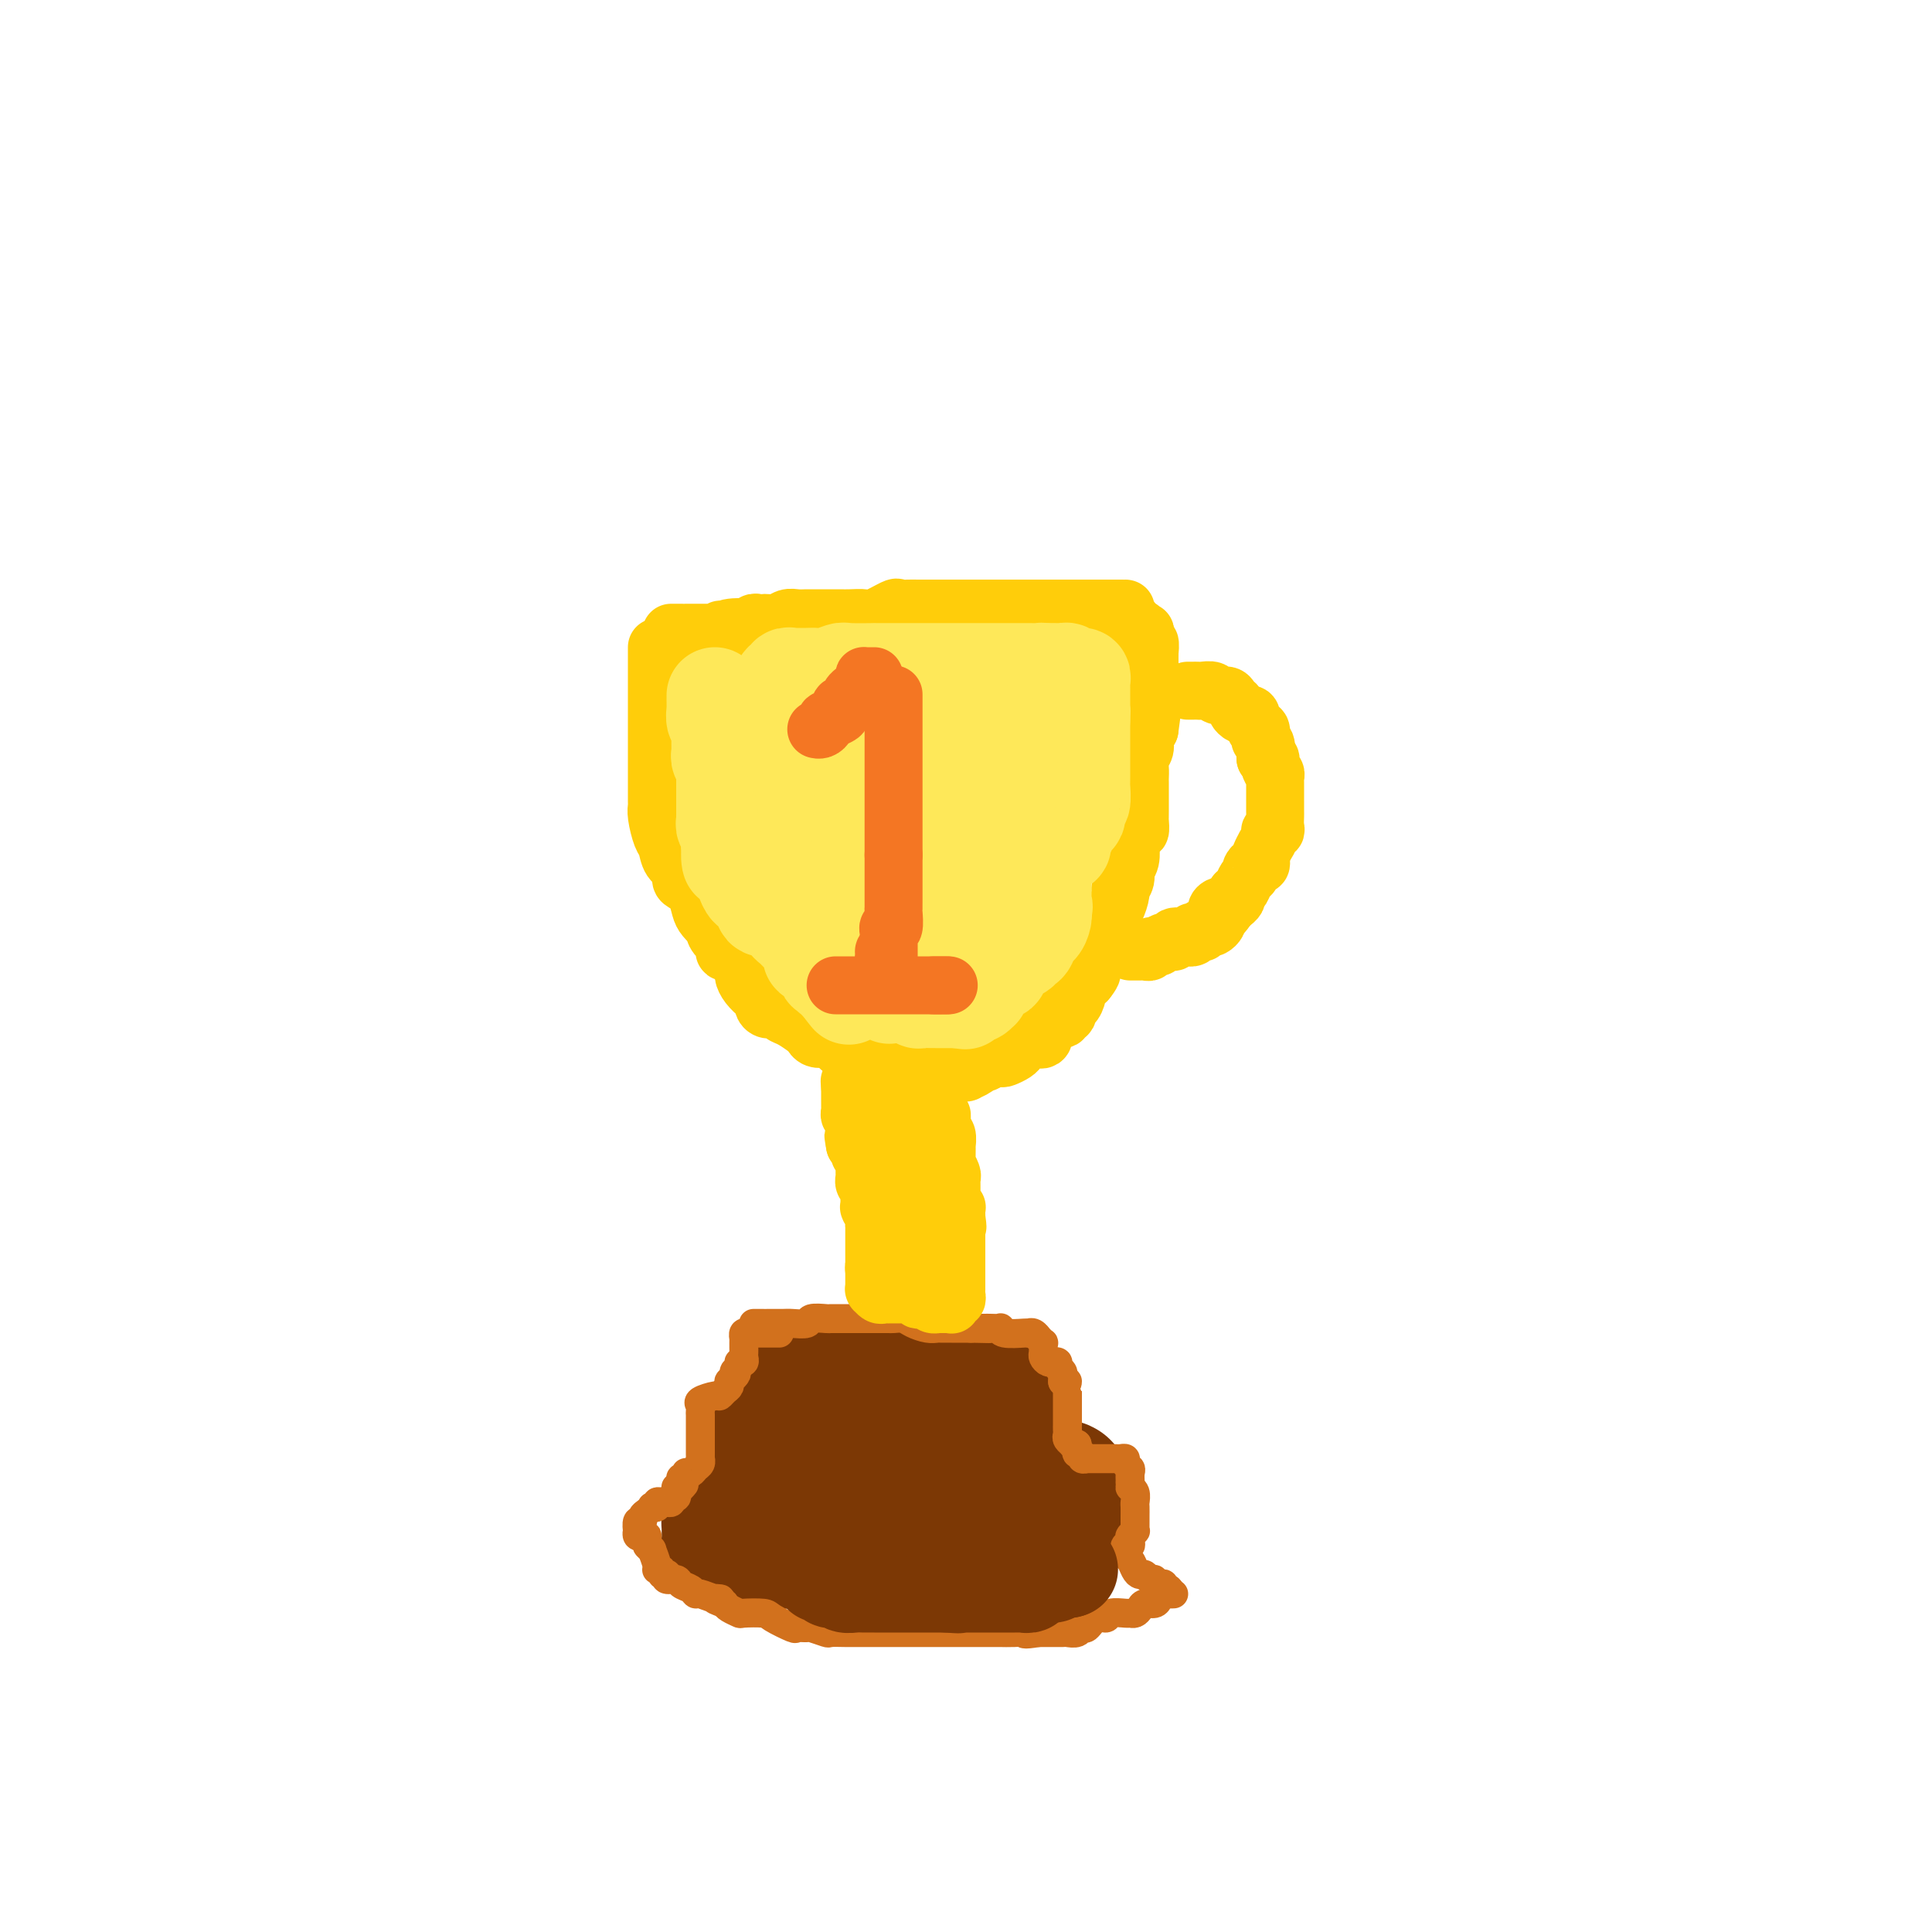 <svg viewBox='0 0 400 400' version='1.1' xmlns='http://www.w3.org/2000/svg' xmlns:xlink='http://www.w3.org/1999/xlink'><g fill='none' stroke='#7C3805' stroke-width='28' stroke-linecap='round' stroke-linejoin='round'><path d='M169,295c-0.002,0.055 -0.005,0.110 0,0c0.005,-0.110 0.016,-0.384 0,0c-0.016,0.384 -0.061,1.426 0,2c0.061,0.574 0.227,0.678 0,1c-0.227,0.322 -0.845,0.861 -1,1c-0.155,0.139 0.155,-0.123 0,0c-0.155,0.123 -0.773,0.629 -1,1c-0.227,0.371 -0.061,0.606 0,1c0.061,0.394 0.017,0.946 0,1c-0.017,0.054 -0.005,-0.392 0,0c0.005,0.392 0.004,1.621 0,2c-0.004,0.379 -0.013,-0.092 0,0c0.013,0.092 0.046,0.746 0,1c-0.046,0.254 -0.173,0.107 0,0c0.173,-0.107 0.645,-0.173 0,0c-0.645,0.173 -2.406,0.586 -3,1c-0.594,0.414 -0.021,0.829 0,1c0.021,0.171 -0.510,0.099 -1,0c-0.490,-0.099 -0.940,-0.224 -1,0c-0.060,0.224 0.268,0.799 0,1c-0.268,0.201 -1.133,0.029 -2,0c-0.867,-0.029 -1.738,0.086 -2,0c-0.262,-0.086 0.084,-0.374 0,0c-0.084,0.374 -0.600,1.408 -1,2c-0.400,0.592 -0.686,0.740 -1,1c-0.314,0.260 -0.657,0.630 -1,1'/><path d='M155,312c-2.096,1.250 -1.336,0.377 -1,0c0.336,-0.377 0.248,-0.256 0,0c-0.248,0.256 -0.655,0.647 -1,1c-0.345,0.353 -0.628,0.668 -1,1c-0.372,0.332 -0.832,0.680 -1,1c-0.168,0.320 -0.045,0.611 0,1c0.045,0.389 0.012,0.875 0,1c-0.012,0.125 -0.001,-0.110 0,0c0.001,0.110 -0.006,0.565 0,1c0.006,0.435 0.026,0.849 0,1c-0.026,0.151 -0.096,0.041 0,0c0.096,-0.041 0.359,-0.011 1,0c0.641,0.011 1.661,0.003 2,0c0.339,-0.003 -0.004,-0.001 0,0c0.004,0.001 0.355,0.001 1,0c0.645,-0.001 1.585,-0.004 2,0c0.415,0.004 0.305,0.015 1,0c0.695,-0.015 2.194,-0.058 3,0c0.806,0.058 0.919,0.215 2,0c1.081,-0.215 3.131,-0.804 4,-1c0.869,-0.196 0.556,0.000 1,0c0.444,-0.000 1.644,-0.197 3,0c1.356,0.197 2.867,0.789 4,1c1.133,0.211 1.886,0.043 3,0c1.114,-0.043 2.587,0.040 3,0c0.413,-0.040 -0.235,-0.203 0,0c0.235,0.203 1.353,0.772 2,1c0.647,0.228 0.824,0.114 1,0'/><path d='M184,320c4.601,0.155 1.103,0.041 0,0c-1.103,-0.041 0.189,-0.011 1,0c0.811,0.011 1.139,0.003 2,0c0.861,-0.003 2.253,-0.001 3,0c0.747,0.001 0.848,0.001 1,0c0.152,-0.001 0.355,-0.004 1,0c0.645,0.004 1.731,0.016 2,0c0.269,-0.016 -0.281,-0.061 0,0c0.281,0.061 1.392,0.226 2,0c0.608,-0.226 0.711,-0.845 1,-1c0.289,-0.155 0.762,0.155 1,0c0.238,-0.155 0.240,-0.774 1,-1c0.760,-0.226 2.279,-0.061 3,0c0.721,0.061 0.645,0.016 1,0c0.355,-0.016 1.140,-0.004 2,0c0.860,0.004 1.793,0.001 2,0c0.207,-0.001 -0.314,-0.000 0,0c0.314,0.000 1.461,-0.000 2,0c0.539,0.000 0.469,0.001 1,0c0.531,-0.001 1.662,-0.004 2,0c0.338,0.004 -0.117,0.015 0,0c0.117,-0.015 0.805,-0.057 1,0c0.195,0.057 -0.102,0.212 0,0c0.102,-0.212 0.603,-0.792 1,-1c0.397,-0.208 0.688,-0.046 1,0c0.312,0.046 0.643,-0.025 1,0c0.357,0.025 0.739,0.145 1,0c0.261,-0.145 0.400,-0.554 1,-1c0.600,-0.446 1.662,-0.928 2,-1c0.338,-0.072 -0.046,0.265 0,0c0.046,-0.265 0.523,-1.133 1,-2'/><path d='M221,313c1.332,-0.997 0.161,-0.989 0,-1c-0.161,-0.011 0.686,-0.041 1,0c0.314,0.041 0.094,0.152 0,0c-0.094,-0.152 -0.063,-0.566 0,-1c0.063,-0.434 0.157,-0.887 0,-1c-0.157,-0.113 -0.567,0.113 -1,0c-0.433,-0.113 -0.889,-0.566 -1,-1c-0.111,-0.434 0.124,-0.848 0,-1c-0.124,-0.152 -0.608,-0.041 -1,0c-0.392,0.041 -0.692,0.011 -1,0c-0.308,-0.011 -0.625,-0.003 -1,0c-0.375,0.003 -0.808,0.001 -1,0c-0.192,-0.001 -0.144,-0.000 0,0c0.144,0.000 0.384,0.000 0,0c-0.384,-0.000 -1.394,-0.000 -2,0c-0.606,0.000 -0.810,0.000 -1,0c-0.190,-0.000 -0.366,-0.000 -1,0c-0.634,0.000 -1.725,0.000 -2,0c-0.275,-0.000 0.268,-0.000 0,0c-0.268,0.000 -1.345,0.000 -2,0c-0.655,-0.000 -0.887,-0.000 -1,0c-0.113,0.000 -0.106,0.000 0,0c0.106,-0.000 0.313,-0.000 0,0c-0.313,0.000 -1.146,0.000 -2,0c-0.854,-0.000 -1.730,-0.000 -2,0c-0.270,0.000 0.066,0.000 0,0c-0.066,-0.000 -0.533,-0.000 -1,0'/><path d='M202,308c-3.251,-0.000 -2.378,-0.000 -2,0c0.378,0.000 0.260,0.000 0,0c-0.260,-0.000 -0.661,-0.000 -1,0c-0.339,0.000 -0.615,0.001 -1,0c-0.385,-0.001 -0.877,-0.003 -1,0c-0.123,0.003 0.125,0.011 0,0c-0.125,-0.011 -0.621,-0.041 -1,0c-0.379,0.041 -0.641,0.152 -1,0c-0.359,-0.152 -0.816,-0.566 -1,-1c-0.184,-0.434 -0.096,-0.889 0,-1c0.096,-0.111 0.198,0.121 0,0c-0.198,-0.121 -0.698,-0.595 -1,-1c-0.302,-0.405 -0.407,-0.739 -1,-1c-0.593,-0.261 -1.675,-0.448 -2,-1c-0.325,-0.552 0.106,-1.469 0,-2c-0.106,-0.531 -0.750,-0.677 -1,-1c-0.250,-0.323 -0.105,-0.821 0,-1c0.105,-0.179 0.172,-0.037 0,0c-0.172,0.037 -0.582,-0.031 -1,0c-0.418,0.031 -0.845,0.162 -1,0c-0.155,-0.162 -0.038,-0.618 0,-1c0.038,-0.382 -0.004,-0.691 0,-1c0.004,-0.309 0.053,-0.619 0,-1c-0.053,-0.381 -0.206,-0.833 0,-1c0.206,-0.167 0.773,-0.048 1,0c0.227,0.048 0.113,0.024 0,0'/><path d='M188,295c-1.281,-2.023 -0.483,-0.579 0,0c0.483,0.579 0.651,0.295 1,0c0.349,-0.295 0.878,-0.600 1,-1c0.122,-0.400 -0.164,-0.896 0,-1c0.164,-0.104 0.779,0.183 1,0c0.221,-0.183 0.049,-0.835 0,-1c-0.049,-0.165 0.024,0.156 0,0c-0.024,-0.156 -0.146,-0.789 0,-1c0.146,-0.211 0.561,-0.001 1,0c0.439,0.001 0.902,-0.207 1,0c0.098,0.207 -0.170,0.829 0,1c0.170,0.171 0.778,-0.109 1,0c0.222,0.109 0.060,0.606 0,1c-0.060,0.394 -0.017,0.684 0,1c0.017,0.316 0.009,0.658 0,1'/><path d='M194,295c0.309,0.531 0.083,-0.142 0,0c-0.083,0.142 -0.022,1.098 0,2c0.022,0.902 0.006,1.748 0,2c-0.006,0.252 -0.002,-0.090 0,0c0.002,0.090 0.004,0.613 0,1c-0.004,0.387 -0.012,0.640 0,1c0.012,0.360 0.045,0.829 0,1c-0.045,0.171 -0.167,0.046 0,0c0.167,-0.046 0.622,-0.012 1,0c0.378,0.012 0.680,0.003 1,0c0.320,-0.003 0.659,-0.001 1,0c0.341,0.001 0.683,0.000 1,0c0.317,-0.000 0.610,0.001 1,0c0.390,-0.001 0.879,-0.002 1,0c0.121,0.002 -0.126,0.008 0,0c0.126,-0.008 0.624,-0.031 1,0c0.376,0.031 0.630,0.117 1,0c0.370,-0.117 0.855,-0.438 1,0c0.145,0.438 -0.049,1.634 0,2c0.049,0.366 0.343,-0.098 1,0c0.657,0.098 1.677,0.757 2,1c0.323,0.243 -0.051,0.069 0,0c0.051,-0.069 0.525,-0.035 1,0'/><path d='M207,305c2.011,0.530 0.539,0.357 0,0c-0.539,-0.357 -0.145,-0.896 0,-1c0.145,-0.104 0.040,0.228 0,0c-0.040,-0.228 -0.014,-1.015 0,-2c0.014,-0.985 0.018,-2.167 0,-3c-0.018,-0.833 -0.058,-1.317 0,-2c0.058,-0.683 0.212,-1.564 0,-2c-0.212,-0.436 -0.791,-0.429 -1,-1c-0.209,-0.571 -0.050,-1.722 0,-2c0.050,-0.278 -0.011,0.318 0,0c0.011,-0.318 0.092,-1.549 0,-2c-0.092,-0.451 -0.358,-0.121 -1,0c-0.642,0.121 -1.659,0.032 -2,0c-0.341,-0.032 -0.007,-0.009 0,0c0.007,0.009 -0.312,0.002 -1,0c-0.688,-0.002 -1.746,-0.001 -2,0c-0.254,0.001 0.297,0.000 0,0c-0.297,-0.000 -1.440,-0.000 -2,0c-0.560,0.000 -0.535,0.000 -1,0c-0.465,-0.000 -1.418,-0.000 -2,0c-0.582,0.000 -0.791,0.000 -1,0'/><path d='M194,290c-1.768,-0.309 -0.190,-0.083 0,0c0.190,0.083 -1.010,0.022 -2,0c-0.990,-0.022 -1.772,-0.006 -2,0c-0.228,0.006 0.098,0.001 0,0c-0.098,-0.001 -0.621,0.001 -1,0c-0.379,-0.001 -0.613,-0.004 -1,0c-0.387,0.004 -0.928,0.015 -1,0c-0.072,-0.015 0.326,-0.057 0,0c-0.326,0.057 -1.375,0.211 -2,0c-0.625,-0.211 -0.827,-0.789 -1,-1c-0.173,-0.211 -0.318,-0.057 -1,0c-0.682,0.057 -1.902,0.015 -2,0c-0.098,-0.015 0.927,-0.004 0,0c-0.927,0.004 -3.805,0.001 -5,0c-1.195,-0.001 -0.705,-0.000 -1,0c-0.295,0.000 -1.374,0.000 -2,0c-0.626,-0.000 -0.798,-0.000 -1,0c-0.202,0.000 -0.433,0.000 -1,0c-0.567,-0.000 -1.471,-0.001 -2,0c-0.529,0.001 -0.684,0.003 -1,0c-0.316,-0.003 -0.793,-0.011 -1,0c-0.207,0.011 -0.146,0.040 0,0c0.146,-0.040 0.375,-0.151 0,0c-0.375,0.151 -1.355,0.562 -2,1c-0.645,0.438 -0.956,0.901 -1,1c-0.044,0.099 0.181,-0.166 0,0c-0.181,0.166 -0.766,0.762 -1,1c-0.234,0.238 -0.117,0.119 0,0'/><path d='M163,292c-1.171,0.647 -1.099,0.765 -1,1c0.099,0.235 0.224,0.588 0,1c-0.224,0.412 -0.796,0.884 -1,1c-0.204,0.116 -0.041,-0.123 0,0c0.041,0.123 -0.041,0.606 0,1c0.041,0.394 0.206,0.697 0,1c-0.206,0.303 -0.784,0.606 -1,1c-0.216,0.394 -0.072,0.880 0,1c0.072,0.120 0.072,-0.126 0,0c-0.072,0.126 -0.215,0.625 0,1c0.215,0.375 0.789,0.626 1,1c0.211,0.374 0.058,0.871 0,1c-0.058,0.129 -0.021,-0.109 0,0c0.021,0.109 0.028,0.565 0,1c-0.028,0.435 -0.090,0.850 0,1c0.090,0.150 0.333,0.037 1,0c0.667,-0.037 1.759,0.004 2,0c0.241,-0.004 -0.368,-0.053 1,0c1.368,0.053 4.715,0.206 7,0c2.285,-0.206 3.510,-0.773 4,-1c0.490,-0.227 0.245,-0.113 0,0'/></g>
<g fill='none' stroke='#D2711D' stroke-width='6' stroke-linecap='round' stroke-linejoin='round'><path d='M156,274c0.307,0.000 0.614,0.000 1,0c0.386,-0.000 0.850,-0.000 1,0c0.150,0.000 -0.015,0.001 0,0c0.015,-0.001 0.211,-0.004 1,0c0.789,0.004 2.170,0.015 3,0c0.830,-0.015 1.110,-0.057 2,0c0.890,0.057 2.389,0.211 3,0c0.611,-0.211 0.334,-0.789 1,-1c0.666,-0.211 2.274,-0.057 3,0c0.726,0.057 0.570,0.015 1,0c0.430,-0.015 1.446,-0.004 2,0c0.554,0.004 0.645,0.001 1,0c0.355,-0.001 0.974,-0.000 1,0c0.026,0.000 -0.541,0.000 0,0c0.541,-0.000 2.190,-0.000 3,0c0.810,0.000 0.779,0.000 1,0c0.221,-0.000 0.692,-0.001 1,0c0.308,0.001 0.452,0.003 1,0c0.548,-0.003 1.501,-0.011 2,0c0.499,0.011 0.543,0.041 1,0c0.457,-0.041 1.326,-0.155 2,0c0.674,0.155 1.153,0.577 2,1c0.847,0.423 2.061,0.845 3,1c0.939,0.155 1.602,0.041 2,0c0.398,-0.041 0.529,-0.011 1,0c0.471,0.011 1.281,0.003 2,0c0.719,-0.003 1.348,-0.001 2,0c0.652,0.001 1.326,0.000 2,0'/><path d='M201,275c7.142,0.155 2.496,0.042 1,0c-1.496,-0.042 0.160,-0.012 1,0c0.840,0.012 0.866,0.007 1,0c0.134,-0.007 0.376,-0.016 1,0c0.624,0.016 1.632,0.057 2,0c0.368,-0.057 0.098,-0.211 0,0c-0.098,0.211 -0.024,0.788 1,1c1.024,0.212 2.996,0.061 4,0c1.004,-0.061 1.038,-0.032 1,0c-0.038,0.032 -0.150,0.065 0,0c0.150,-0.065 0.562,-0.229 1,0c0.438,0.229 0.902,0.850 1,1c0.098,0.150 -0.170,-0.171 0,0c0.170,0.171 0.778,0.833 1,1c0.222,0.167 0.059,-0.163 0,0c-0.059,0.163 -0.013,0.818 0,1c0.013,0.182 -0.007,-0.109 0,0c0.007,0.109 0.039,0.618 0,1c-0.039,0.382 -0.150,0.637 0,1c0.150,0.363 0.561,0.832 1,1c0.439,0.168 0.906,0.034 1,0c0.094,-0.034 -0.185,0.034 0,0c0.185,-0.034 0.834,-0.168 1,0c0.166,0.168 -0.152,0.637 0,1c0.152,0.363 0.773,0.619 1,1c0.227,0.381 0.061,0.887 0,1c-0.061,0.113 -0.016,-0.165 0,0c0.016,0.165 0.004,0.775 0,1c-0.004,0.225 -0.001,0.064 0,0c0.001,-0.064 0.001,-0.032 0,0'/><path d='M220,286c1.000,1.287 1.000,0.004 1,0c-0.000,-0.004 -0.000,1.271 0,2c0.000,0.729 0.000,0.913 0,1c-0.000,0.087 -0.000,0.079 0,0c0.000,-0.079 0.000,-0.227 0,0c-0.000,0.227 -0.000,0.831 0,1c0.000,0.169 0.000,-0.095 0,0c-0.000,0.095 -0.000,0.550 0,1c0.000,0.450 0.000,0.895 0,1c-0.000,0.105 -0.000,-0.129 0,0c0.000,0.129 0.000,0.622 0,1c-0.000,0.378 -0.000,0.640 0,1c0.000,0.360 0.000,0.817 0,1c-0.000,0.183 -0.001,0.090 0,0c0.001,-0.090 0.004,-0.178 0,0c-0.004,0.178 -0.016,0.622 0,1c0.016,0.378 0.061,0.690 0,1c-0.061,0.310 -0.226,0.619 0,1c0.226,0.381 0.844,0.834 1,1c0.156,0.166 -0.150,0.045 0,0c0.150,-0.045 0.757,-0.013 1,0c0.243,0.013 0.121,0.006 0,0'/><path d='M223,299c0.459,2.255 0.108,1.393 0,1c-0.108,-0.393 0.028,-0.315 0,0c-0.028,0.315 -0.218,0.869 0,1c0.218,0.131 0.846,-0.161 1,0c0.154,0.161 -0.166,0.775 0,1c0.166,0.225 0.817,0.060 1,0c0.183,-0.060 -0.101,-0.016 0,0c0.101,0.016 0.588,0.004 1,0c0.412,-0.004 0.751,-0.001 1,0c0.249,0.001 0.410,0.000 1,0c0.590,-0.000 1.611,0.000 2,0c0.389,-0.000 0.147,-0.001 0,0c-0.147,0.001 -0.198,0.003 0,0c0.198,-0.003 0.645,-0.012 1,0c0.355,0.012 0.617,0.044 1,0c0.383,-0.044 0.887,-0.164 1,0c0.113,0.164 -0.166,0.611 0,1c0.166,0.389 0.775,0.720 1,1c0.225,0.280 0.064,0.509 0,1c-0.064,0.491 -0.032,1.246 0,2'/><path d='M234,307c0.094,0.969 -0.171,0.893 0,1c0.171,0.107 0.778,0.397 1,1c0.222,0.603 0.060,1.520 0,2c-0.060,0.480 -0.016,0.524 0,1c0.016,0.476 0.004,1.386 0,2c-0.004,0.614 -0.000,0.934 0,1c0.000,0.066 -0.004,-0.122 0,0c0.004,0.122 0.015,0.555 0,1c-0.015,0.445 -0.057,0.903 0,1c0.057,0.097 0.211,-0.168 0,0c-0.211,0.168 -0.788,0.767 -1,1c-0.212,0.233 -0.061,0.100 0,0c0.061,-0.100 0.030,-0.167 0,0c-0.030,0.167 -0.061,0.567 0,1c0.061,0.433 0.213,0.900 0,1c-0.213,0.100 -0.790,-0.166 -1,0c-0.210,0.166 -0.053,0.765 0,1c0.053,0.235 0.003,0.108 0,0c-0.003,-0.108 0.041,-0.197 0,0c-0.041,0.197 -0.166,0.679 0,1c0.166,0.321 0.621,0.482 1,1c0.379,0.518 0.680,1.392 1,2c0.320,0.608 0.659,0.951 1,1c0.341,0.049 0.682,-0.197 1,0c0.318,0.197 0.611,0.836 1,1c0.389,0.164 0.874,-0.149 1,0c0.126,0.149 -0.107,0.758 0,1c0.107,0.242 0.554,0.116 1,0c0.446,-0.116 0.889,-0.224 1,0c0.111,0.224 -0.111,0.778 0,1c0.111,0.222 0.556,0.111 1,0'/><path d='M242,329c1.180,1.154 0.131,1.041 0,1c-0.131,-0.041 0.655,-0.008 1,0c0.345,0.008 0.248,-0.008 0,0c-0.248,0.008 -0.648,0.040 -1,0c-0.352,-0.040 -0.658,-0.152 -1,0c-0.342,0.152 -0.721,0.566 -1,1c-0.279,0.434 -0.456,0.887 -1,1c-0.544,0.113 -1.453,-0.113 -2,0c-0.547,0.113 -0.732,0.565 -1,1c-0.268,0.435 -0.620,0.853 -1,1c-0.380,0.147 -0.787,0.023 -1,0c-0.213,-0.023 -0.232,0.054 -1,0c-0.768,-0.054 -2.286,-0.240 -3,0c-0.714,0.240 -0.624,0.905 -1,1c-0.376,0.095 -1.218,-0.381 -2,0c-0.782,0.381 -1.503,1.619 -2,2c-0.497,0.381 -0.771,-0.094 -1,0c-0.229,0.094 -0.415,0.757 -1,1c-0.585,0.243 -1.571,0.065 -2,0c-0.429,-0.065 -0.300,-0.017 -1,0c-0.700,0.017 -2.227,0.005 -3,0c-0.773,-0.005 -0.792,-0.001 -1,0c-0.208,0.001 -0.604,0.001 -1,0'/><path d='M215,338c-3.698,0.619 -2.944,0.166 -3,0c-0.056,-0.166 -0.921,-0.044 -2,0c-1.079,0.044 -2.372,0.012 -3,0c-0.628,-0.012 -0.592,-0.003 -1,0c-0.408,0.003 -1.261,0.001 -2,0c-0.739,-0.001 -1.366,-0.000 -2,0c-0.634,0.000 -1.276,0.000 -2,0c-0.724,-0.000 -1.531,-0.000 -2,0c-0.469,0.000 -0.599,0.000 -1,0c-0.401,-0.000 -1.071,-0.000 -2,0c-0.929,0.000 -2.117,0.000 -3,0c-0.883,-0.000 -1.462,-0.000 -2,0c-0.538,0.000 -1.036,0.000 -2,0c-0.964,-0.000 -2.394,-0.000 -3,0c-0.606,0.000 -0.387,0.000 -1,0c-0.613,-0.000 -2.056,-0.000 -3,0c-0.944,0.000 -1.388,0.001 -2,0c-0.612,-0.001 -1.390,-0.004 -2,0c-0.610,0.004 -1.051,0.015 -2,0c-0.949,-0.015 -2.405,-0.057 -3,0c-0.595,0.057 -0.327,0.213 -1,0c-0.673,-0.213 -2.285,-0.796 -3,-1c-0.715,-0.204 -0.531,-0.030 -1,0c-0.469,0.030 -1.590,-0.083 -2,0c-0.410,0.083 -0.108,0.363 -1,0c-0.892,-0.363 -2.978,-1.368 -4,-2c-1.022,-0.632 -0.981,-0.890 -2,-1c-1.019,-0.110 -3.098,-0.071 -4,0c-0.902,0.071 -0.628,0.173 -1,0c-0.372,-0.173 -1.392,-0.621 -2,-1c-0.608,-0.379 -0.804,-0.690 -1,-1'/><path d='M150,332c-3.614,-1.172 -1.650,-1.102 -1,-1c0.650,0.102 -0.015,0.235 -1,0c-0.985,-0.235 -2.290,-0.837 -3,-1c-0.710,-0.163 -0.825,0.115 -1,0c-0.175,-0.115 -0.411,-0.623 -1,-1c-0.589,-0.377 -1.530,-0.623 -2,-1c-0.470,-0.377 -0.470,-0.885 -1,-1c-0.530,-0.115 -1.591,0.161 -2,0c-0.409,-0.161 -0.166,-0.761 0,-1c0.166,-0.239 0.256,-0.117 0,0c-0.256,0.117 -0.857,0.230 -1,0c-0.143,-0.230 0.173,-0.803 0,-1c-0.173,-0.197 -0.834,-0.017 -1,0c-0.166,0.017 0.162,-0.130 0,-1c-0.162,-0.870 -0.813,-2.465 -1,-3c-0.187,-0.535 0.089,-0.010 0,0c-0.089,0.010 -0.545,-0.495 -1,-1'/><path d='M134,320c-0.554,-1.537 0.062,-1.880 0,-2c-0.062,-0.120 -0.801,-0.016 -1,0c-0.199,0.016 0.142,-0.056 0,0c-0.142,0.056 -0.766,0.240 -1,0c-0.234,-0.240 -0.077,-0.905 0,-1c0.077,-0.095 0.076,0.378 0,0c-0.076,-0.378 -0.227,-1.608 0,-2c0.227,-0.392 0.830,0.052 1,0c0.170,-0.052 -0.094,-0.601 0,-1c0.094,-0.399 0.546,-0.646 1,-1c0.454,-0.354 0.909,-0.813 1,-1c0.091,-0.187 -0.182,-0.103 0,0c0.182,0.103 0.818,0.223 1,0c0.182,-0.223 -0.091,-0.791 0,-1c0.091,-0.209 0.545,-0.060 1,0c0.455,0.060 0.910,0.031 1,0c0.090,-0.031 -0.186,-0.064 0,0c0.186,0.064 0.835,0.224 1,0c0.165,-0.224 -0.153,-0.830 0,-1c0.153,-0.170 0.776,0.098 1,0c0.224,-0.098 0.050,-0.562 0,-1c-0.050,-0.438 0.025,-0.849 0,-1c-0.025,-0.151 -0.150,-0.043 0,0c0.150,0.043 0.575,0.022 1,0'/><path d='M141,308c1.388,-1.244 0.357,-0.855 0,-1c-0.357,-0.145 -0.040,-0.823 0,-1c0.040,-0.177 -0.197,0.146 0,0c0.197,-0.146 0.827,-0.760 1,-1c0.173,-0.240 -0.111,-0.107 0,0c0.111,0.107 0.618,0.187 1,0c0.382,-0.187 0.638,-0.642 1,-1c0.362,-0.358 0.829,-0.621 1,-1c0.171,-0.379 0.046,-0.876 0,-1c-0.046,-0.124 -0.012,0.125 0,0c0.012,-0.125 0.003,-0.624 0,-1c-0.003,-0.376 -0.001,-0.629 0,-1c0.001,-0.371 0.000,-0.859 0,-1c-0.000,-0.141 -0.000,0.064 0,0c0.000,-0.064 0.000,-0.398 0,-1c-0.000,-0.602 -0.000,-1.471 0,-2c0.000,-0.529 0.001,-0.719 0,-1c-0.001,-0.281 -0.003,-0.652 0,-1c0.003,-0.348 0.011,-0.672 0,-1c-0.011,-0.328 -0.042,-0.662 0,-1c0.042,-0.338 0.158,-0.682 0,-1c-0.158,-0.318 -0.589,-0.610 0,-1c0.589,-0.390 2.196,-0.879 3,-1c0.804,-0.121 0.803,0.126 1,0c0.197,-0.126 0.591,-0.625 1,-1c0.409,-0.375 0.831,-0.626 1,-1c0.169,-0.374 0.084,-0.870 0,-1c-0.084,-0.130 -0.167,0.106 0,0c0.167,-0.106 0.583,-0.553 1,-1'/><path d='M152,285c1.018,-0.957 0.062,-0.848 0,-1c-0.062,-0.152 0.768,-0.565 1,-1c0.232,-0.435 -0.134,-0.891 0,-1c0.134,-0.109 0.768,0.129 1,0c0.232,-0.129 0.062,-0.626 0,-1c-0.062,-0.374 -0.017,-0.626 0,-1c0.017,-0.374 0.005,-0.870 0,-1c-0.005,-0.130 -0.002,0.105 0,0c0.002,-0.105 0.004,-0.550 0,-1c-0.004,-0.450 -0.012,-0.905 0,-1c0.012,-0.095 0.045,0.171 0,0c-0.045,-0.171 -0.169,-0.778 0,-1c0.169,-0.222 0.631,-0.060 1,0c0.369,0.060 0.646,0.016 1,0c0.354,-0.016 0.786,-0.004 1,0c0.214,0.004 0.212,0.001 1,0c0.788,-0.001 2.368,-0.000 3,0c0.632,0.000 0.316,0.000 0,0'/></g>
<g fill='none' stroke='#7C3805' stroke-width='20' stroke-linecap='round' stroke-linejoin='round'><path d='M170,326c0.303,0.030 0.606,0.060 1,0c0.394,-0.060 0.878,-0.208 1,0c0.122,0.208 -0.119,0.774 0,1c0.119,0.226 0.598,0.113 1,0c0.402,-0.113 0.726,-0.226 1,0c0.274,0.226 0.497,0.793 1,1c0.503,0.207 1.284,0.056 2,0c0.716,-0.056 1.365,-0.015 2,0c0.635,0.015 1.254,0.004 2,0c0.746,-0.004 1.619,-0.001 2,0c0.381,0.001 0.270,0.000 1,0c0.730,-0.000 2.300,-0.000 3,0c0.700,0.000 0.529,0.000 1,0c0.471,-0.000 1.583,-0.000 2,0c0.417,0.000 0.140,0.000 0,0c-0.140,-0.000 -0.143,-0.000 0,0c0.143,0.000 0.434,0.000 1,0c0.566,-0.000 1.409,-0.000 2,0c0.591,0.000 0.932,0.000 1,0c0.068,-0.000 -0.135,-0.000 0,0c0.135,0.000 0.610,0.000 1,0c0.390,-0.000 0.695,-0.000 1,0'/><path d='M196,328c4.185,0.309 1.647,0.083 1,0c-0.647,-0.083 0.595,-0.022 1,0c0.405,0.022 -0.029,0.006 0,0c0.029,-0.006 0.519,-0.002 1,0c0.481,0.002 0.951,0.000 1,0c0.049,-0.000 -0.325,-0.000 0,0c0.325,0.000 1.347,0.000 2,0c0.653,-0.000 0.935,-0.000 1,0c0.065,0.000 -0.088,0.000 0,0c0.088,-0.000 0.418,-0.000 1,0c0.582,0.000 1.418,-0.000 2,0c0.582,0.000 0.912,0.000 1,0c0.088,-0.000 -0.065,-0.000 0,0c0.065,0.000 0.347,0.000 1,0c0.653,-0.000 1.677,-0.000 2,0c0.323,0.000 -0.053,0.001 0,0c0.053,-0.001 0.536,-0.004 1,0c0.464,0.004 0.908,0.015 1,0c0.092,-0.015 -0.168,-0.056 0,0c0.168,0.056 0.766,0.207 1,0c0.234,-0.207 0.105,-0.774 0,-1c-0.105,-0.226 -0.186,-0.113 0,0c0.186,0.113 0.638,0.226 1,0c0.362,-0.226 0.633,-0.793 1,-1c0.367,-0.207 0.830,-0.056 1,0c0.170,0.056 0.049,0.016 0,0c-0.049,-0.016 -0.024,-0.008 0,0'/><path d='M216,326c3.334,-0.249 1.667,0.130 1,0c-0.667,-0.130 -0.336,-0.767 0,-1c0.336,-0.233 0.678,-0.062 1,0c0.322,0.062 0.626,0.017 1,0c0.374,-0.017 0.818,-0.004 1,0c0.182,0.004 0.101,0.001 0,0c-0.101,-0.001 -0.223,-0.000 0,0c0.223,0.000 0.791,0.000 1,0c0.209,-0.000 0.060,-0.000 0,0c-0.060,0.000 -0.030,0.000 0,0'/><path d='M221,325c0.833,-0.167 0.417,-0.083 0,0'/></g>
<g fill='none' stroke='#FFCD0A' stroke-width='12' stroke-linecap='round' stroke-linejoin='round'><path d='M186,229c0.002,0.334 0.004,0.667 0,1c-0.004,0.333 -0.015,0.665 0,1c0.015,0.335 0.056,0.672 0,1c-0.056,0.328 -0.208,0.645 0,1c0.208,0.355 0.776,0.746 1,1c0.224,0.254 0.102,0.369 0,1c-0.102,0.631 -0.185,1.776 0,2c0.185,0.224 0.638,-0.474 1,0c0.362,0.474 0.633,2.120 1,3c0.367,0.880 0.831,0.995 1,1c0.169,0.005 0.044,-0.101 0,0c-0.044,0.101 -0.008,0.408 0,1c0.008,0.592 -0.012,1.468 0,2c0.012,0.532 0.056,0.720 0,1c-0.056,0.280 -0.211,0.654 0,1c0.211,0.346 0.789,0.665 1,1c0.211,0.335 0.057,0.685 0,1c-0.057,0.315 -0.015,0.595 0,1c0.015,0.405 0.004,0.935 0,1c-0.004,0.065 -0.001,-0.333 0,0c0.001,0.333 0.000,1.399 0,2c-0.000,0.601 -0.000,0.738 0,1c0.000,0.262 0.000,0.647 0,1c-0.000,0.353 -0.000,0.672 0,1c0.000,0.328 0.000,0.665 0,1c-0.000,0.335 -0.000,0.667 0,1c0.000,0.333 0.000,0.667 0,1c-0.000,0.333 -0.000,0.667 0,1'/><path d='M191,259c0.774,4.896 0.207,2.134 0,1c-0.207,-1.134 -0.056,-0.642 0,0c0.056,0.642 0.015,1.432 0,2c-0.015,0.568 -0.004,0.912 0,1c0.004,0.088 -0.000,-0.082 0,0c0.000,0.082 0.004,0.414 0,1c-0.004,0.586 -0.015,1.425 0,2c0.015,0.575 0.057,0.886 0,1c-0.057,0.114 -0.211,0.031 0,0c0.211,-0.031 0.788,-0.008 1,0c0.212,0.008 0.061,0.002 0,0c-0.061,-0.002 -0.030,-0.001 0,0'/><path d='M136,134c-0.000,0.451 -0.000,0.902 0,1c0.000,0.098 0.000,-0.159 0,0c-0.000,0.159 -0.000,0.732 0,1c0.000,0.268 0.000,0.230 0,1c-0.000,0.770 -0.000,2.348 0,3c0.000,0.652 0.000,0.378 0,1c-0.000,0.622 -0.000,2.142 0,3c0.000,0.858 0.000,1.055 0,2c-0.000,0.945 -0.000,2.637 0,3c0.000,0.363 0.000,-0.605 0,0c-0.000,0.605 -0.000,2.781 0,4c0.000,1.219 0.000,1.480 0,2c-0.000,0.520 -0.000,1.299 0,2c0.000,0.701 0.000,1.325 0,2c-0.000,0.675 -0.001,1.400 0,2c0.001,0.600 0.003,1.075 0,2c-0.003,0.925 -0.012,2.302 0,3c0.012,0.698 0.043,0.719 0,1c-0.043,0.281 -0.162,0.823 0,2c0.162,1.177 0.603,2.988 1,4c0.397,1.012 0.749,1.226 1,2c0.251,0.774 0.400,2.107 1,3c0.600,0.893 1.653,1.345 2,2c0.347,0.655 -0.010,1.512 0,2c0.010,0.488 0.387,0.606 1,1c0.613,0.394 1.463,1.064 2,2c0.537,0.936 0.760,2.137 1,3c0.240,0.863 0.497,1.390 1,2c0.503,0.610 1.251,1.305 2,2'/><path d='M148,192c1.731,3.696 0.059,1.436 0,1c-0.059,-0.436 1.494,0.952 2,2c0.506,1.048 -0.037,1.758 0,2c0.037,0.242 0.653,0.018 1,0c0.347,-0.018 0.425,0.170 1,1c0.575,0.830 1.646,2.302 2,3c0.354,0.698 -0.011,0.620 0,1c0.011,0.380 0.397,1.216 1,2c0.603,0.784 1.422,1.516 2,2c0.578,0.484 0.914,0.721 1,1c0.086,0.279 -0.077,0.598 0,1c0.077,0.402 0.395,0.885 1,1c0.605,0.115 1.496,-0.138 2,0c0.504,0.138 0.620,0.668 1,1c0.380,0.332 1.023,0.468 2,1c0.977,0.532 2.288,1.461 3,2c0.712,0.539 0.824,0.687 1,1c0.176,0.313 0.417,0.792 1,1c0.583,0.208 1.507,0.146 2,0c0.493,-0.146 0.556,-0.375 1,0c0.444,0.375 1.271,1.353 2,2c0.729,0.647 1.361,0.962 2,1c0.639,0.038 1.283,-0.201 2,0c0.717,0.201 1.505,0.842 2,1c0.495,0.158 0.696,-0.168 1,0c0.304,0.168 0.711,0.830 1,1c0.289,0.170 0.459,-0.150 1,0c0.541,0.150 1.453,0.771 2,1c0.547,0.229 0.728,0.065 1,0c0.272,-0.065 0.636,-0.033 1,0'/><path d='M187,221c4.206,1.873 0.723,0.554 0,0c-0.723,-0.554 1.316,-0.345 2,0c0.684,0.345 0.014,0.824 0,1c-0.014,0.176 0.629,0.047 1,0c0.371,-0.047 0.469,-0.013 1,0c0.531,0.013 1.495,0.003 2,0c0.505,-0.003 0.550,-0.000 1,0c0.450,0.000 1.304,-0.003 2,0c0.696,0.003 1.233,0.011 2,0c0.767,-0.011 1.764,-0.040 2,0c0.236,0.040 -0.289,0.151 0,0c0.289,-0.151 1.391,-0.562 2,-1c0.609,-0.438 0.726,-0.901 1,-1c0.274,-0.099 0.707,0.167 1,0c0.293,-0.167 0.446,-0.766 1,-1c0.554,-0.234 1.510,-0.104 2,0c0.490,0.104 0.515,0.181 1,0c0.485,-0.181 1.430,-0.620 2,-1c0.570,-0.380 0.766,-0.701 1,-1c0.234,-0.299 0.505,-0.576 1,-1c0.495,-0.424 1.214,-0.993 2,-1c0.786,-0.007 1.640,0.550 2,0c0.360,-0.550 0.225,-2.208 1,-3c0.775,-0.792 2.459,-0.718 3,-1c0.541,-0.282 -0.061,-0.920 0,-1c0.061,-0.080 0.785,0.397 1,0c0.215,-0.397 -0.081,-1.667 0,-2c0.081,-0.333 0.537,0.272 1,0c0.463,-0.272 0.932,-1.419 1,-2c0.068,-0.581 -0.266,-0.594 0,-1c0.266,-0.406 1.133,-1.203 2,-2'/><path d='M225,203c2.252,-2.722 0.382,-2.028 0,-2c-0.382,0.028 0.724,-0.611 1,-1c0.276,-0.389 -0.280,-0.526 0,-1c0.280,-0.474 1.395,-1.283 2,-2c0.605,-0.717 0.701,-1.342 1,-2c0.299,-0.658 0.802,-1.350 1,-2c0.198,-0.650 0.090,-1.259 0,-2c-0.090,-0.741 -0.164,-1.616 0,-2c0.164,-0.384 0.565,-0.277 1,-1c0.435,-0.723 0.905,-2.275 1,-3c0.095,-0.725 -0.185,-0.623 0,-1c0.185,-0.377 0.833,-1.232 1,-2c0.167,-0.768 -0.149,-1.447 0,-2c0.149,-0.553 0.762,-0.980 1,-2c0.238,-1.020 0.102,-2.634 0,-3c-0.102,-0.366 -0.171,0.515 0,0c0.171,-0.515 0.582,-2.427 1,-3c0.418,-0.573 0.844,0.192 1,0c0.156,-0.192 0.042,-1.342 0,-2c-0.042,-0.658 -0.011,-0.823 0,-1c0.011,-0.177 0.003,-0.366 0,-1c-0.003,-0.634 -0.001,-1.713 0,-2c0.001,-0.287 0.001,0.218 0,0c-0.001,-0.218 -0.001,-1.161 0,-2c0.001,-0.839 0.004,-1.576 0,-2c-0.004,-0.424 -0.016,-0.536 0,-1c0.016,-0.464 0.060,-1.279 0,-2c-0.060,-0.721 -0.222,-1.348 0,-2c0.222,-0.652 0.829,-1.329 1,-2c0.171,-0.671 -0.094,-1.334 0,-2c0.094,-0.666 0.547,-1.333 1,-2'/><path d='M238,151c0.774,-5.202 0.207,-2.708 0,-2c-0.207,0.708 -0.056,-0.369 0,-1c0.056,-0.631 0.015,-0.815 0,-1c-0.015,-0.185 -0.004,-0.372 0,-1c0.004,-0.628 0.001,-1.696 0,-2c-0.001,-0.304 -0.000,0.157 0,0c0.000,-0.157 0.000,-0.931 0,-1c-0.000,-0.069 -0.000,0.569 0,0c0.000,-0.569 -0.000,-2.345 0,-3c0.000,-0.655 0.000,-0.190 0,0c-0.000,0.190 -0.000,0.106 0,0c0.000,-0.106 0.001,-0.233 0,-1c-0.001,-0.767 -0.004,-2.175 0,-3c0.004,-0.825 0.015,-1.066 0,-1c-0.015,0.066 -0.056,0.438 0,0c0.056,-0.438 0.207,-1.687 0,-2c-0.207,-0.313 -0.774,0.309 -1,0c-0.226,-0.309 -0.111,-1.551 0,-2c0.111,-0.449 0.218,-0.106 0,0c-0.218,0.106 -0.762,-0.024 -1,0c-0.238,0.024 -0.169,0.203 0,0c0.169,-0.203 0.437,-0.786 0,-1c-0.437,-0.214 -1.579,-0.058 -2,0c-0.421,0.058 -0.120,0.016 0,0c0.120,-0.016 0.060,-0.008 0,0'/><path d='M234,130c-0.635,-0.627 -0.223,-0.694 0,-1c0.223,-0.306 0.256,-0.853 0,-1c-0.256,-0.147 -0.800,0.104 -1,0c-0.200,-0.104 -0.057,-0.564 0,-1c0.057,-0.436 0.027,-0.849 0,-1c-0.027,-0.151 -0.050,-0.040 0,0c0.050,0.040 0.172,0.011 0,0c-0.172,-0.011 -0.640,-0.003 -1,0c-0.360,0.003 -0.614,0.001 -1,0c-0.386,-0.001 -0.904,-0.000 -1,0c-0.096,0.000 0.231,0.000 0,0c-0.231,-0.000 -1.019,-0.000 -2,0c-0.981,0.000 -2.154,0.000 -3,0c-0.846,-0.000 -1.363,-0.000 -2,0c-0.637,0.000 -1.393,0.000 -2,0c-0.607,-0.000 -1.066,-0.000 -2,0c-0.934,0.000 -2.343,0.000 -3,0c-0.657,-0.000 -0.561,-0.000 -1,0c-0.439,0.000 -1.411,0.000 -2,0c-0.589,-0.000 -0.794,-0.000 -1,0'/><path d='M212,126c-3.136,0.000 -1.976,0.000 -2,0c-0.024,-0.000 -1.232,-0.000 -2,0c-0.768,0.000 -1.095,0.000 -2,0c-0.905,-0.000 -2.387,-0.000 -3,0c-0.613,0.000 -0.357,0.000 -1,0c-0.643,-0.000 -2.184,-0.000 -3,0c-0.816,0.000 -0.908,0.000 -1,0c-0.092,-0.000 -0.184,-0.000 -1,0c-0.816,0.000 -2.356,0.001 -3,0c-0.644,-0.001 -0.393,-0.002 -1,0c-0.607,0.002 -2.071,0.008 -3,0c-0.929,-0.008 -1.322,-0.030 -2,0c-0.678,0.030 -1.641,0.113 -2,0c-0.359,-0.113 -0.113,-0.423 -1,0c-0.887,0.423 -2.908,1.577 -4,2c-1.092,0.423 -1.255,0.113 -2,0c-0.745,-0.113 -2.072,-0.030 -3,0c-0.928,0.030 -1.456,0.008 -2,0c-0.544,-0.008 -1.104,-0.003 -2,0c-0.896,0.003 -2.127,0.005 -3,0c-0.873,-0.005 -1.390,-0.015 -2,0c-0.610,0.015 -1.315,0.057 -2,0c-0.685,-0.057 -1.349,-0.211 -2,0c-0.651,0.211 -1.288,0.788 -2,1c-0.712,0.212 -1.500,0.061 -2,0c-0.500,-0.061 -0.712,-0.030 -1,0c-0.288,0.030 -0.652,0.061 -1,0c-0.348,-0.061 -0.681,-0.212 -1,0c-0.319,0.212 -0.624,0.788 -1,1c-0.376,0.212 -0.822,0.061 -1,0c-0.178,-0.061 -0.089,-0.030 0,0'/><path d='M154,130c-9.091,0.635 -2.817,0.223 -1,0c1.817,-0.223 -0.821,-0.256 -2,0c-1.179,0.256 -0.898,0.801 -1,1c-0.102,0.199 -0.587,0.053 -1,0c-0.413,-0.053 -0.754,-0.014 -1,0c-0.246,0.014 -0.398,0.004 -1,0c-0.602,-0.004 -1.654,-0.001 -2,0c-0.346,0.001 0.015,0.000 0,0c-0.015,-0.000 -0.405,-0.000 -1,0c-0.595,0.000 -1.397,0.000 -2,0c-0.603,-0.000 -1.009,-0.000 -1,0c0.009,0.000 0.433,0.000 0,0c-0.433,-0.000 -1.724,-0.000 -2,0c-0.276,0.000 0.464,0.000 1,0c0.536,-0.000 0.867,-0.000 1,0c0.133,0.000 0.066,0.000 0,0'/><path d='M246,143c-0.087,-0.001 -0.174,-0.001 0,0c0.174,0.001 0.609,0.004 1,0c0.391,-0.004 0.739,-0.016 1,0c0.261,0.016 0.437,0.060 1,0c0.563,-0.060 1.514,-0.223 2,0c0.486,0.223 0.508,0.833 1,1c0.492,0.167 1.455,-0.109 2,0c0.545,0.109 0.671,0.604 1,1c0.329,0.396 0.863,0.694 1,1c0.137,0.306 -0.121,0.622 0,1c0.121,0.378 0.620,0.819 1,1c0.380,0.181 0.642,0.104 1,0c0.358,-0.104 0.813,-0.234 1,0c0.187,0.234 0.106,0.831 0,1c-0.106,0.169 -0.238,-0.091 0,0c0.238,0.091 0.847,0.531 1,1c0.153,0.469 -0.152,0.966 0,1c0.152,0.034 0.759,-0.395 1,0c0.241,0.395 0.117,1.614 0,2c-0.117,0.386 -0.227,-0.062 0,0c0.227,0.062 0.792,0.632 1,1c0.208,0.368 0.059,0.534 0,1c-0.059,0.466 -0.030,1.233 0,2'/><path d='M262,157c1.326,1.747 1.140,0.115 1,0c-0.140,-0.115 -0.234,1.286 0,2c0.234,0.714 0.795,0.742 1,1c0.205,0.258 0.055,0.747 0,1c-0.055,0.253 -0.015,0.271 0,1c0.015,0.729 0.004,2.169 0,3c-0.004,0.831 -0.001,1.052 0,1c0.001,-0.052 0.001,-0.378 0,0c-0.001,0.378 -0.004,1.460 0,2c0.004,0.540 0.016,0.539 0,1c-0.016,0.461 -0.061,1.385 0,2c0.061,0.615 0.226,0.922 0,1c-0.226,0.078 -0.844,-0.072 -1,0c-0.156,0.072 0.151,0.366 0,1c-0.151,0.634 -0.759,1.609 -1,2c-0.241,0.391 -0.117,0.200 0,0c0.117,-0.200 0.225,-0.408 0,0c-0.225,0.408 -0.782,1.433 -1,2c-0.218,0.567 -0.096,0.677 0,1c0.096,0.323 0.166,0.859 0,1c-0.166,0.141 -0.569,-0.113 -1,0c-0.431,0.113 -0.890,0.595 -1,1c-0.110,0.405 0.128,0.735 0,1c-0.128,0.265 -0.622,0.466 -1,1c-0.378,0.534 -0.640,1.400 -1,2c-0.360,0.600 -0.818,0.935 -1,1c-0.182,0.065 -0.087,-0.140 0,0c0.087,0.140 0.168,0.625 0,1c-0.168,0.375 -0.584,0.639 -1,1c-0.416,0.361 -0.833,0.817 -1,1c-0.167,0.183 -0.083,0.091 0,0'/><path d='M254,188c-1.713,2.643 -0.994,0.749 -1,0c-0.006,-0.749 -0.737,-0.355 -1,0c-0.263,0.355 -0.059,0.670 0,1c0.059,0.330 -0.027,0.676 0,1c0.027,0.324 0.166,0.627 0,1c-0.166,0.373 -0.636,0.818 -1,1c-0.364,0.182 -0.623,0.102 -1,0c-0.377,-0.102 -0.872,-0.224 -1,0c-0.128,0.224 0.111,0.796 0,1c-0.111,0.204 -0.571,0.041 -1,0c-0.429,-0.041 -0.827,0.041 -1,0c-0.173,-0.041 -0.122,-0.203 0,0c0.122,0.203 0.313,0.771 0,1c-0.313,0.229 -1.131,0.118 -2,0c-0.869,-0.118 -1.791,-0.241 -2,0c-0.209,0.241 0.294,0.848 0,1c-0.294,0.152 -1.384,-0.152 -2,0c-0.616,0.152 -0.756,0.759 -1,1c-0.244,0.241 -0.590,0.117 -1,0c-0.410,-0.117 -0.883,-0.228 -1,0c-0.117,0.228 0.123,0.793 0,1c-0.123,0.207 -0.607,0.055 -1,0c-0.393,-0.055 -0.693,-0.015 -1,0c-0.307,0.015 -0.621,0.004 -1,0c-0.379,-0.004 -0.823,-0.001 -1,0c-0.177,0.001 -0.089,0.001 0,0'/></g>
<g fill='none' stroke='#FEE859' stroke-width='20' stroke-linecap='round' stroke-linejoin='round'><path d='M148,144c0.002,0.325 0.004,0.649 0,1c-0.004,0.351 -0.015,0.728 0,1c0.015,0.272 0.057,0.439 0,1c-0.057,0.561 -0.211,1.516 0,2c0.211,0.484 0.789,0.497 1,1c0.211,0.503 0.056,1.497 0,2c-0.056,0.503 -0.011,0.516 0,1c0.011,0.484 -0.011,1.439 0,2c0.011,0.561 0.056,0.728 0,1c-0.056,0.272 -0.211,0.651 0,1c0.211,0.349 0.789,0.670 1,1c0.211,0.330 0.057,0.668 0,1c-0.057,0.332 -0.015,0.657 0,1c0.015,0.343 0.004,0.705 0,1c-0.004,0.295 -0.001,0.522 0,1c0.001,0.478 0.000,1.206 0,2c-0.000,0.794 -0.000,1.652 0,2c0.000,0.348 0.000,0.184 0,0c-0.000,-0.184 -0.000,-0.390 0,0c0.000,0.390 0.000,1.375 0,2c-0.000,0.625 -0.001,0.888 0,1c0.001,0.112 0.004,0.072 0,0c-0.004,-0.072 -0.015,-0.175 0,0c0.015,0.175 0.057,0.629 0,1c-0.057,0.371 -0.211,0.660 0,1c0.211,0.340 0.789,0.730 1,1c0.211,0.270 0.057,0.419 0,1c-0.057,0.581 -0.016,1.595 0,2c0.016,0.405 0.008,0.203 0,0'/><path d='M151,175c0.421,5.282 -0.027,2.987 0,2c0.027,-0.987 0.529,-0.668 1,0c0.471,0.668 0.910,1.683 1,2c0.090,0.317 -0.169,-0.065 0,0c0.169,0.065 0.766,0.577 1,1c0.234,0.423 0.104,0.758 0,1c-0.104,0.242 -0.181,0.392 0,1c0.181,0.608 0.621,1.673 1,2c0.379,0.327 0.697,-0.084 1,0c0.303,0.084 0.592,0.663 1,1c0.408,0.337 0.935,0.432 1,1c0.065,0.568 -0.333,1.609 0,2c0.333,0.391 1.398,0.131 2,0c0.602,-0.131 0.742,-0.134 1,0c0.258,0.134 0.633,0.404 1,1c0.367,0.596 0.724,1.517 1,2c0.276,0.483 0.470,0.528 1,1c0.530,0.472 1.394,1.370 2,2c0.606,0.630 0.954,0.991 1,1c0.046,0.009 -0.208,-0.336 0,0c0.208,0.336 0.879,1.351 1,2c0.121,0.649 -0.308,0.931 0,1c0.308,0.069 1.354,-0.073 2,0c0.646,0.073 0.891,0.363 1,1c0.109,0.637 0.081,1.620 0,2c-0.081,0.380 -0.215,0.157 0,0c0.215,-0.157 0.779,-0.249 1,0c0.221,0.249 0.101,0.840 0,1c-0.101,0.160 -0.181,-0.111 0,0c0.181,0.111 0.623,0.603 1,1c0.377,0.397 0.688,0.698 1,1'/><path d='M174,204c3.516,4.482 0.805,1.187 0,0c-0.805,-1.187 0.295,-0.265 1,0c0.705,0.265 1.015,-0.125 1,0c-0.015,0.125 -0.354,0.766 0,1c0.354,0.234 1.403,0.062 2,0c0.597,-0.062 0.742,-0.013 1,0c0.258,0.013 0.629,-0.011 1,0c0.371,0.011 0.744,0.055 1,0c0.256,-0.055 0.397,-0.211 1,0c0.603,0.211 1.667,0.789 2,1c0.333,0.211 -0.065,0.057 0,0c0.065,-0.057 0.595,-0.015 1,0c0.405,0.015 0.687,0.004 1,0c0.313,-0.004 0.658,-0.002 1,0c0.342,0.002 0.679,0.004 1,0c0.321,-0.004 0.624,-0.015 1,0c0.376,0.015 0.825,0.057 1,0c0.175,-0.057 0.075,-0.211 0,0c-0.075,0.211 -0.125,0.789 0,1c0.125,0.211 0.424,0.057 1,0c0.576,-0.057 1.429,-0.015 2,0c0.571,0.015 0.861,0.004 1,0c0.139,-0.004 0.128,-0.001 0,0c-0.128,0.001 -0.371,0.000 0,0c0.371,-0.000 1.357,-0.000 2,0c0.643,0.000 0.942,0.000 1,0c0.058,-0.000 -0.126,-0.000 0,0c0.126,0.000 0.563,0.000 1,0'/><path d='M198,207c3.668,0.468 0.837,0.139 0,0c-0.837,-0.139 0.318,-0.089 1,0c0.682,0.089 0.890,0.216 1,0c0.110,-0.216 0.121,-0.774 0,-1c-0.121,-0.226 -0.374,-0.120 0,0c0.374,0.120 1.375,0.254 2,0c0.625,-0.254 0.874,-0.895 1,-1c0.126,-0.105 0.128,0.325 0,0c-0.128,-0.325 -0.388,-1.407 0,-2c0.388,-0.593 1.424,-0.698 2,-1c0.576,-0.302 0.693,-0.802 1,-1c0.307,-0.198 0.804,-0.096 1,0c0.196,0.096 0.090,0.184 0,0c-0.090,-0.184 -0.165,-0.642 0,-1c0.165,-0.358 0.569,-0.617 1,-1c0.431,-0.383 0.890,-0.891 1,-1c0.110,-0.109 -0.129,0.182 0,0c0.129,-0.182 0.627,-0.835 1,-1c0.373,-0.165 0.621,0.158 1,0c0.379,-0.158 0.890,-0.798 1,-1c0.110,-0.202 -0.182,0.033 0,0c0.182,-0.033 0.836,-0.333 1,-1c0.164,-0.667 -0.163,-1.701 0,-2c0.163,-0.299 0.814,0.138 1,0c0.186,-0.138 -0.095,-0.851 0,-1c0.095,-0.149 0.564,0.268 1,0c0.436,-0.268 0.839,-1.219 1,-2c0.161,-0.781 0.081,-1.390 0,-2'/><path d='M216,188c0.464,-0.913 0.125,0.304 0,0c-0.125,-0.304 -0.035,-2.128 0,-3c0.035,-0.872 0.015,-0.790 0,-1c-0.015,-0.210 -0.024,-0.711 0,-1c0.024,-0.289 0.082,-0.367 0,-1c-0.082,-0.633 -0.305,-1.823 0,-3c0.305,-1.177 1.138,-2.343 2,-3c0.862,-0.657 1.752,-0.806 2,-1c0.248,-0.194 -0.145,-0.435 0,-1c0.145,-0.565 0.827,-1.455 1,-2c0.173,-0.545 -0.164,-0.746 0,-1c0.164,-0.254 0.827,-0.563 1,-1c0.173,-0.437 -0.146,-1.004 0,-1c0.146,0.004 0.757,0.579 1,0c0.243,-0.579 0.118,-2.312 0,-3c-0.118,-0.688 -0.228,-0.331 0,0c0.228,0.331 0.793,0.637 1,0c0.207,-0.637 0.055,-2.216 0,-3c-0.055,-0.784 -0.015,-0.774 0,-1c0.015,-0.226 0.004,-0.686 0,-1c-0.004,-0.314 -0.001,-0.480 0,-1c0.001,-0.520 0.000,-1.395 0,-2c-0.000,-0.605 -0.000,-0.940 0,-1c0.000,-0.060 0.000,0.156 0,0c-0.000,-0.156 -0.000,-0.685 0,-1c0.000,-0.315 0.000,-0.417 0,-1c-0.000,-0.583 -0.000,-1.648 0,-2c0.000,-0.352 0.000,0.009 0,0c-0.000,-0.009 -0.000,-0.387 0,-1c0.000,-0.613 0.000,-1.461 0,-2c-0.000,-0.539 -0.000,-0.770 0,-1'/><path d='M224,149c0.155,-3.212 0.041,-1.243 0,-1c-0.041,0.243 -0.011,-1.241 0,-2c0.011,-0.759 0.003,-0.795 0,-1c-0.003,-0.205 -0.001,-0.580 0,-1c0.001,-0.420 0.001,-0.887 0,-1c-0.001,-0.113 -0.004,0.127 0,0c0.004,-0.127 0.016,-0.623 0,-1c-0.016,-0.377 -0.060,-0.637 0,-1c0.060,-0.363 0.223,-0.830 0,-1c-0.223,-0.170 -0.830,-0.045 -1,0c-0.170,0.045 0.099,0.008 0,0c-0.099,-0.008 -0.566,0.012 -1,0c-0.434,-0.012 -0.836,-0.056 -1,0c-0.164,0.056 -0.091,0.211 0,0c0.091,-0.211 0.200,-0.789 0,-1c-0.200,-0.211 -0.708,-0.057 -1,0c-0.292,0.057 -0.369,0.016 -1,0c-0.631,-0.016 -1.815,-0.008 -3,0'/><path d='M216,139c-1.065,-0.155 0.271,-0.041 0,0c-0.271,0.041 -2.151,0.011 -3,0c-0.849,-0.011 -0.667,-0.003 -1,0c-0.333,0.003 -1.182,0.001 -2,0c-0.818,-0.001 -1.604,-0.000 -3,0c-1.396,0.000 -3.401,0.000 -4,0c-0.599,-0.000 0.207,-0.000 0,0c-0.207,0.000 -1.427,0.000 -2,0c-0.573,-0.000 -0.500,-0.000 -1,0c-0.500,0.000 -1.572,-0.000 -2,0c-0.428,0.000 -0.212,0.000 -1,0c-0.788,-0.000 -2.578,-0.000 -3,0c-0.422,0.000 0.526,0.000 0,0c-0.526,-0.000 -2.525,-0.000 -4,0c-1.475,0.000 -2.427,0.000 -3,0c-0.573,-0.000 -0.768,-0.001 -2,0c-1.232,0.001 -3.503,0.004 -4,0c-0.497,-0.004 0.779,-0.015 0,0c-0.779,0.015 -3.612,0.057 -5,0c-1.388,-0.057 -1.331,-0.211 -2,0c-0.669,0.211 -2.063,0.789 -3,1c-0.937,0.211 -1.418,0.055 -2,0c-0.582,-0.055 -1.265,-0.011 -2,0c-0.735,0.011 -1.520,-0.013 -2,0c-0.480,0.013 -0.654,0.064 -1,0c-0.346,-0.064 -0.863,-0.242 -1,0c-0.137,0.242 0.107,0.905 0,1c-0.107,0.095 -0.565,-0.377 -1,0c-0.435,0.377 -0.848,1.601 -1,2c-0.152,0.399 -0.043,-0.029 0,0c0.043,0.029 0.022,0.514 0,1'/><path d='M161,144c-0.465,0.572 -0.127,0.003 0,0c0.127,-0.003 0.041,0.561 0,1c-0.041,0.439 -0.039,0.754 0,1c0.039,0.246 0.115,0.423 0,1c-0.115,0.577 -0.420,1.553 0,2c0.420,0.447 1.566,0.364 2,1c0.434,0.636 0.157,1.993 0,3c-0.157,1.007 -0.196,1.666 0,2c0.196,0.334 0.625,0.344 1,1c0.375,0.656 0.696,1.959 1,3c0.304,1.041 0.592,1.821 1,3c0.408,1.179 0.935,2.758 1,4c0.065,1.242 -0.334,2.149 0,3c0.334,0.851 1.399,1.648 2,2c0.601,0.352 0.737,0.259 1,1c0.263,0.741 0.651,2.316 1,3c0.349,0.684 0.658,0.478 1,1c0.342,0.522 0.718,1.771 1,3c0.282,1.229 0.471,2.438 1,3c0.529,0.562 1.399,0.476 2,1c0.601,0.524 0.934,1.657 1,2c0.066,0.343 -0.136,-0.105 0,0c0.136,0.105 0.609,0.763 1,1c0.391,0.237 0.700,0.053 1,0c0.300,-0.053 0.591,0.024 1,0c0.409,-0.024 0.935,-0.149 1,0c0.065,0.149 -0.331,0.573 0,1c0.331,0.427 1.388,0.857 2,1c0.612,0.143 0.780,0.000 1,0c0.220,-0.000 0.491,0.143 1,0c0.509,-0.143 1.254,-0.571 2,-1'/><path d='M187,187c2.431,0.610 2.007,-0.364 2,-1c-0.007,-0.636 0.403,-0.934 1,-1c0.597,-0.066 1.380,0.098 2,0c0.620,-0.098 1.078,-0.459 2,-1c0.922,-0.541 2.309,-1.262 3,-2c0.691,-0.738 0.684,-1.494 1,-2c0.316,-0.506 0.953,-0.761 2,-1c1.047,-0.239 2.505,-0.463 3,-1c0.495,-0.537 0.027,-1.386 0,-2c-0.027,-0.614 0.385,-0.994 1,-1c0.615,-0.006 1.432,0.360 2,0c0.568,-0.360 0.887,-1.448 1,-2c0.113,-0.552 0.020,-0.570 0,-1c-0.020,-0.430 0.033,-1.274 0,-2c-0.033,-0.726 -0.152,-1.335 0,-2c0.152,-0.665 0.576,-1.386 1,-2c0.424,-0.614 0.847,-1.120 1,-2c0.153,-0.880 0.037,-2.134 0,-3c-0.037,-0.866 0.005,-1.345 0,-2c-0.005,-0.655 -0.058,-1.486 0,-2c0.058,-0.514 0.226,-0.711 0,-1c-0.226,-0.289 -0.845,-0.670 -1,-1c-0.155,-0.330 0.152,-0.610 0,-1c-0.152,-0.390 -0.765,-0.889 -1,-1c-0.235,-0.111 -0.091,0.166 0,0c0.091,-0.166 0.129,-0.777 0,-1c-0.129,-0.223 -0.424,-0.060 -1,0c-0.576,0.060 -1.433,0.016 -2,0c-0.567,-0.016 -0.845,-0.004 -1,0c-0.155,0.004 -0.187,0.001 -1,0c-0.813,-0.001 -2.406,-0.001 -4,0'/><path d='M198,152c-1.923,-0.370 -1.730,-0.296 -2,0c-0.270,0.296 -1.002,0.813 -2,1c-0.998,0.187 -2.261,0.044 -3,0c-0.739,-0.044 -0.952,0.012 -1,0c-0.048,-0.012 0.070,-0.091 0,0c-0.070,0.091 -0.329,0.351 -1,1c-0.671,0.649 -1.753,1.688 -2,2c-0.247,0.312 0.340,-0.101 0,0c-0.340,0.101 -1.607,0.718 -2,1c-0.393,0.282 0.090,0.230 0,1c-0.090,0.770 -0.752,2.362 -1,3c-0.248,0.638 -0.083,0.323 0,1c0.083,0.677 0.082,2.345 0,3c-0.082,0.655 -0.247,0.295 0,1c0.247,0.705 0.905,2.475 1,3c0.095,0.525 -0.373,-0.196 0,0c0.373,0.196 1.589,1.307 2,2c0.411,0.693 0.019,0.967 0,1c-0.019,0.033 0.337,-0.176 1,0c0.663,0.176 1.634,0.735 2,1c0.366,0.265 0.126,0.235 0,0c-0.126,-0.235 -0.139,-0.677 0,-1c0.139,-0.323 0.430,-0.529 1,-1c0.570,-0.471 1.419,-1.209 2,-2c0.581,-0.791 0.895,-1.637 1,-3c0.105,-1.363 0.001,-3.245 0,-4c-0.001,-0.755 0.102,-0.385 0,-1c-0.102,-0.615 -0.409,-2.216 -1,-3c-0.591,-0.784 -1.467,-0.749 -2,-1c-0.533,-0.251 -0.724,-0.786 -1,-1c-0.276,-0.214 -0.638,-0.107 -1,0'/><path d='M189,156c-1.260,-1.154 -1.910,-1.040 -2,-1c-0.090,0.040 0.379,0.007 0,0c-0.379,-0.007 -1.607,0.013 -2,0c-0.393,-0.013 0.050,-0.061 0,0c-0.050,0.061 -0.594,0.229 -1,1c-0.406,0.771 -0.673,2.146 -1,3c-0.327,0.854 -0.715,1.188 -1,2c-0.285,0.812 -0.468,2.101 -1,3c-0.532,0.899 -1.412,1.407 -2,2c-0.588,0.593 -0.883,1.269 -1,2c-0.117,0.731 -0.056,1.516 0,2c0.056,0.484 0.106,0.665 0,1c-0.106,0.335 -0.369,0.822 0,1c0.369,0.178 1.370,0.048 2,0c0.630,-0.048 0.891,-0.013 1,0c0.109,0.013 0.067,0.003 0,0c-0.067,-0.003 -0.160,0.003 0,0c0.160,-0.003 0.573,-0.013 1,-1c0.427,-0.987 0.869,-2.952 1,-4c0.131,-1.048 -0.048,-1.180 0,-2c0.048,-0.820 0.324,-2.327 0,-4c-0.324,-1.673 -1.247,-3.512 -2,-5c-0.753,-1.488 -1.335,-2.624 -2,-3c-0.665,-0.376 -1.413,0.007 -2,0c-0.587,-0.007 -1.013,-0.404 -1,-1c0.013,-0.596 0.465,-1.391 0,-2c-0.465,-0.609 -1.847,-1.031 -2,-1c-0.153,0.031 0.924,0.516 2,1'/><path d='M176,150c-0.662,-1.293 1.183,0.973 3,3c1.817,2.027 3.604,3.815 5,6c1.396,2.185 2.399,4.767 3,6c0.601,1.233 0.801,1.116 1,1'/><path d='M188,166c0.823,0.883 1.646,1.767 2,3c0.354,1.233 0.238,2.817 1,4c0.762,1.183 2.400,1.967 3,3c0.600,1.033 0.161,2.315 0,3c-0.161,0.685 -0.043,0.771 0,1c0.043,0.229 0.012,0.600 0,1c-0.012,0.400 -0.003,0.829 0,1c0.003,0.171 0.002,0.086 0,0'/><path d='M199,191c0.079,0.375 0.158,0.749 0,1c-0.158,0.251 -0.554,0.378 -1,1c-0.446,0.622 -0.943,1.737 -1,2c-0.057,0.263 0.324,-0.328 0,0c-0.324,0.328 -1.355,1.574 -2,2c-0.645,0.426 -0.905,0.034 -1,0c-0.095,-0.034 -0.025,0.292 0,1c0.025,0.708 0.007,1.798 0,2c-0.007,0.202 -0.002,-0.484 0,-1c0.002,-0.516 0.001,-0.862 0,-1c-0.001,-0.138 -0.000,-0.069 0,0'/></g>
<g fill='none' stroke='#FFCD0A' stroke-width='12' stroke-linecap='round' stroke-linejoin='round'><path d='M195,231c0.002,-0.090 0.004,-0.180 0,0c-0.004,0.180 -0.015,0.631 0,1c0.015,0.369 0.057,0.658 0,1c-0.057,0.342 -0.211,0.738 0,1c0.211,0.262 0.789,0.389 1,1c0.211,0.611 0.057,1.705 0,2c-0.057,0.295 -0.016,-0.210 0,0c0.016,0.210 0.008,1.135 0,2c-0.008,0.865 -0.016,1.671 0,2c0.016,0.329 0.057,0.182 0,0c-0.057,-0.182 -0.211,-0.400 0,0c0.211,0.400 0.789,1.417 1,2c0.211,0.583 0.057,0.730 0,1c-0.057,0.270 -0.015,0.663 0,1c0.015,0.337 0.004,0.620 0,1c-0.004,0.380 -0.002,0.858 0,1c0.002,0.142 0.004,-0.053 0,0c-0.004,0.053 -0.015,0.353 0,1c0.015,0.647 0.057,1.640 0,2c-0.057,0.360 -0.211,0.085 0,0c0.211,-0.085 0.789,0.018 1,0c0.211,-0.018 0.057,-0.159 0,0c-0.057,0.159 -0.016,0.617 0,1c0.016,0.383 0.008,0.692 0,1'/><path d='M198,252c0.464,3.411 0.124,1.438 0,1c-0.124,-0.438 -0.033,0.657 0,1c0.033,0.343 0.009,-0.068 0,0c-0.009,0.068 -0.002,0.613 0,1c0.002,0.387 0.001,0.616 0,1c-0.001,0.384 -0.000,0.924 0,1c0.000,0.076 0.000,-0.313 0,0c-0.000,0.313 -0.000,1.327 0,2c0.000,0.673 0.000,1.005 0,1c-0.000,-0.005 -0.000,-0.349 0,0c0.000,0.349 0.000,1.390 0,2c-0.000,0.610 -0.000,0.791 0,1c0.000,0.209 0.000,0.448 0,1c-0.000,0.552 -0.000,1.419 0,2c0.000,0.581 0.001,0.878 0,1c-0.001,0.122 -0.004,0.070 0,0c0.004,-0.070 0.015,-0.159 0,0c-0.015,0.159 -0.057,0.564 0,1c0.057,0.436 0.212,0.901 0,1c-0.212,0.099 -0.792,-0.170 -1,0c-0.208,0.170 -0.044,0.778 0,1c0.044,0.222 -0.030,0.060 0,0c0.030,-0.060 0.166,-0.016 0,0c-0.166,0.016 -0.632,0.004 -1,0c-0.368,-0.004 -0.638,-0.001 -1,0c-0.362,0.001 -0.818,0.000 -1,0c-0.182,-0.000 -0.091,-0.000 0,0'/><path d='M194,270c-0.571,0.139 0.000,-0.014 0,0c-0.000,0.014 -0.573,0.196 -1,0c-0.427,-0.196 -0.710,-0.771 -1,-1c-0.290,-0.229 -0.589,-0.114 -1,0c-0.411,0.114 -0.936,0.227 -1,0c-0.064,-0.227 0.333,-0.793 0,-1c-0.333,-0.207 -1.394,-0.056 -2,0c-0.606,0.056 -0.755,0.015 -1,0c-0.245,-0.015 -0.587,-0.004 -1,0c-0.413,0.004 -0.898,0.001 -1,0c-0.102,-0.001 0.180,0.001 0,0c-0.180,-0.001 -0.823,-0.004 -1,0c-0.177,0.004 0.110,0.015 0,0c-0.110,-0.015 -0.618,-0.056 -1,0c-0.382,0.056 -0.638,0.208 -1,0c-0.362,-0.208 -0.829,-0.775 -1,-1c-0.171,-0.225 -0.046,-0.106 0,0c0.046,0.106 0.012,0.200 0,0c-0.012,-0.200 -0.003,-0.693 0,-1c0.003,-0.307 0.001,-0.429 0,-1c-0.001,-0.571 -0.000,-1.592 0,-2c0.000,-0.408 0.000,-0.204 0,0'/><path d='M181,263c-0.155,-0.957 -0.041,-0.849 0,-1c0.041,-0.151 0.011,-0.560 0,-1c-0.011,-0.440 -0.003,-0.911 0,-1c0.003,-0.089 0.001,0.202 0,0c-0.001,-0.202 -0.000,-0.898 0,-1c0.000,-0.102 0.000,0.389 0,0c-0.000,-0.389 0.000,-1.659 0,-2c-0.000,-0.341 -0.000,0.246 0,0c0.000,-0.246 0.001,-1.326 0,-2c-0.001,-0.674 -0.004,-0.941 0,-1c0.004,-0.059 0.015,0.089 0,0c-0.015,-0.089 -0.057,-0.414 0,-1c0.057,-0.586 0.211,-1.432 0,-2c-0.211,-0.568 -0.789,-0.859 -1,-1c-0.211,-0.141 -0.056,-0.132 0,0c0.056,0.132 0.011,0.386 0,0c-0.011,-0.386 0.011,-1.414 0,-2c-0.011,-0.586 -0.056,-0.731 0,-1c0.056,-0.269 0.211,-0.664 0,-1c-0.211,-0.336 -0.789,-0.615 -1,-1c-0.211,-0.385 -0.057,-0.877 0,-1c0.057,-0.123 0.015,0.125 0,0c-0.015,-0.125 -0.004,-0.621 0,-1c0.004,-0.379 0.002,-0.640 0,-1c-0.002,-0.360 -0.005,-0.817 0,-1c0.005,-0.183 0.016,-0.090 0,0c-0.016,0.090 -0.060,0.179 0,0c0.060,-0.179 0.222,-0.625 0,-1c-0.222,-0.375 -0.829,-0.678 -1,-1c-0.171,-0.322 0.094,-0.663 0,-1c-0.094,-0.337 -0.547,-0.668 -1,-1'/><path d='M177,237c-0.619,-3.914 -0.166,-0.699 0,0c0.166,0.699 0.045,-1.118 0,-2c-0.045,-0.882 -0.012,-0.828 0,-1c0.012,-0.172 0.004,-0.568 0,-1c-0.004,-0.432 -0.005,-0.900 0,-1c0.005,-0.100 0.015,0.166 0,0c-0.015,-0.166 -0.057,-0.765 0,-1c0.057,-0.235 0.211,-0.105 0,0c-0.211,0.105 -0.789,0.186 -1,0c-0.211,-0.186 -0.057,-0.638 0,-1c0.057,-0.362 0.015,-0.632 0,-1c-0.015,-0.368 -0.004,-0.834 0,-1c0.004,-0.166 0.001,-0.033 0,0c-0.001,0.033 -0.000,-0.033 0,0c0.000,0.033 0.000,0.166 0,0c-0.000,-0.166 -0.000,-0.632 0,-1c0.000,-0.368 0.000,-0.637 0,-1c-0.000,-0.363 -0.000,-0.818 0,-1c0.000,-0.182 0.000,-0.091 0,0'/><path d='M176,225c-0.167,-2.000 -0.083,-1.000 0,0'/></g>
<g fill='none' stroke='#F47623' stroke-width='12' stroke-linecap='round' stroke-linejoin='round'><path d='M185,144c0.000,-0.213 0.000,-0.426 0,0c0.000,0.426 0.000,1.490 0,2c-0.000,0.510 0.000,0.464 0,1c0.000,0.536 0.000,1.654 0,2c0.000,0.346 0.000,-0.080 0,0c0.000,0.080 -0.000,0.664 0,1c0.000,0.336 0.000,0.423 0,1c0.000,0.577 0.000,1.645 0,2c0.000,0.355 0.000,-0.002 0,0c0.000,0.002 0.000,0.362 0,1c0.000,0.638 0.000,1.555 0,2c-0.000,0.445 0.000,0.417 0,1c0.000,0.583 0.000,1.776 0,2c0.000,0.224 0.000,-0.522 0,0c0.000,0.522 -0.000,2.311 0,3c0.000,0.689 -0.000,0.279 0,0c0.000,-0.279 -0.000,-0.427 0,0c0.000,0.427 -0.000,1.428 0,2c0.000,0.572 -0.000,0.715 0,1c0.000,0.285 -0.000,0.710 0,1c0.000,0.290 -0.000,0.443 0,1c0.000,0.557 -0.000,1.516 0,2c0.000,0.484 -0.000,0.492 0,1c0.000,0.508 -0.000,1.514 0,2c0.000,0.486 -0.000,0.450 0,1c0.000,0.550 -0.000,1.687 0,2c0.000,0.313 -0.000,-0.196 0,0c0.000,0.196 0.000,1.098 0,2'/><path d='M185,177c0.000,5.522 0.000,2.828 0,2c-0.000,-0.828 -0.000,0.211 0,1c0.000,0.789 0.000,1.329 0,2c-0.000,0.671 -0.000,1.473 0,2c0.000,0.527 0.001,0.780 0,1c-0.001,0.220 -0.004,0.408 0,1c0.004,0.592 0.015,1.587 0,2c-0.015,0.413 -0.057,0.243 0,1c0.057,0.757 0.211,2.440 0,3c-0.211,0.560 -0.789,-0.005 -1,0c-0.211,0.005 -0.057,0.580 0,1c0.057,0.420 0.015,0.686 0,1c-0.015,0.314 -0.004,0.676 0,1c0.004,0.324 0.001,0.612 0,1c-0.001,0.388 -0.001,0.877 0,1c0.001,0.123 0.001,-0.121 0,0c-0.001,0.121 -0.004,0.608 0,1c0.004,0.392 0.015,0.688 0,1c-0.015,0.312 -0.056,0.640 0,1c0.056,0.360 0.207,0.751 0,1c-0.207,0.249 -0.774,0.357 -1,0c-0.226,-0.357 -0.113,-1.178 0,-2'/><path d='M183,199c-0.310,3.238 -0.083,0.333 0,-1c0.083,-1.333 0.024,-1.095 0,-1c-0.024,0.095 -0.012,0.048 0,0'/><path d='M181,140c-0.314,-0.004 -0.628,-0.007 -1,0c-0.372,0.007 -0.803,0.026 -1,0c-0.197,-0.026 -0.162,-0.095 0,0c0.162,0.095 0.451,0.354 0,1c-0.451,0.646 -1.640,1.680 -2,2c-0.360,0.320 0.110,-0.073 0,0c-0.110,0.073 -0.801,0.611 -1,1c-0.199,0.389 0.092,0.629 0,1c-0.092,0.371 -0.568,0.874 -1,1c-0.432,0.126 -0.818,-0.124 -1,0c-0.182,0.124 -0.158,0.621 0,1c0.158,0.379 0.449,0.640 0,1c-0.449,0.360 -1.640,0.818 -2,1c-0.360,0.182 0.110,0.087 0,0c-0.110,-0.087 -0.800,-0.167 -1,0c-0.200,0.167 0.091,0.581 0,1c-0.091,0.419 -0.563,0.844 -1,1c-0.437,0.156 -0.839,0.045 -1,0c-0.161,-0.045 -0.080,-0.022 0,0'/><path d='M173,204c0.333,0.000 0.665,0.000 1,0c0.335,0.000 0.671,0.000 1,0c0.329,0.000 0.651,0.000 1,0c0.349,0.000 0.723,0.000 1,0c0.277,0.000 0.455,-0.000 1,0c0.545,0.000 1.455,-0.000 2,0c0.545,0.000 0.723,0.000 1,0c0.277,0.000 0.652,0.000 1,0c0.348,0.000 0.668,-0.000 1,0c0.332,0.000 0.675,0.000 1,0c0.325,0.000 0.632,0.000 1,0c0.368,0.000 0.798,0.000 1,0c0.202,0.000 0.177,0.000 1,0c0.823,0.000 2.494,-0.000 3,0c0.506,0.000 -0.152,0.000 0,0c0.152,0.000 1.115,0.000 2,0c0.885,0.000 1.692,0.000 2,0c0.308,0.000 0.119,0.000 0,0c-0.119,0.000 -0.166,0.000 0,0c0.166,0.000 0.545,0.000 1,0c0.455,0.000 0.987,0.000 1,0c0.013,0.000 -0.494,0.000 -1,0'/><path d='M195,204c3.200,0.000 0.200,0.000 -1,0c-1.200,0.000 -0.600,0.000 0,0'/></g>
</svg>